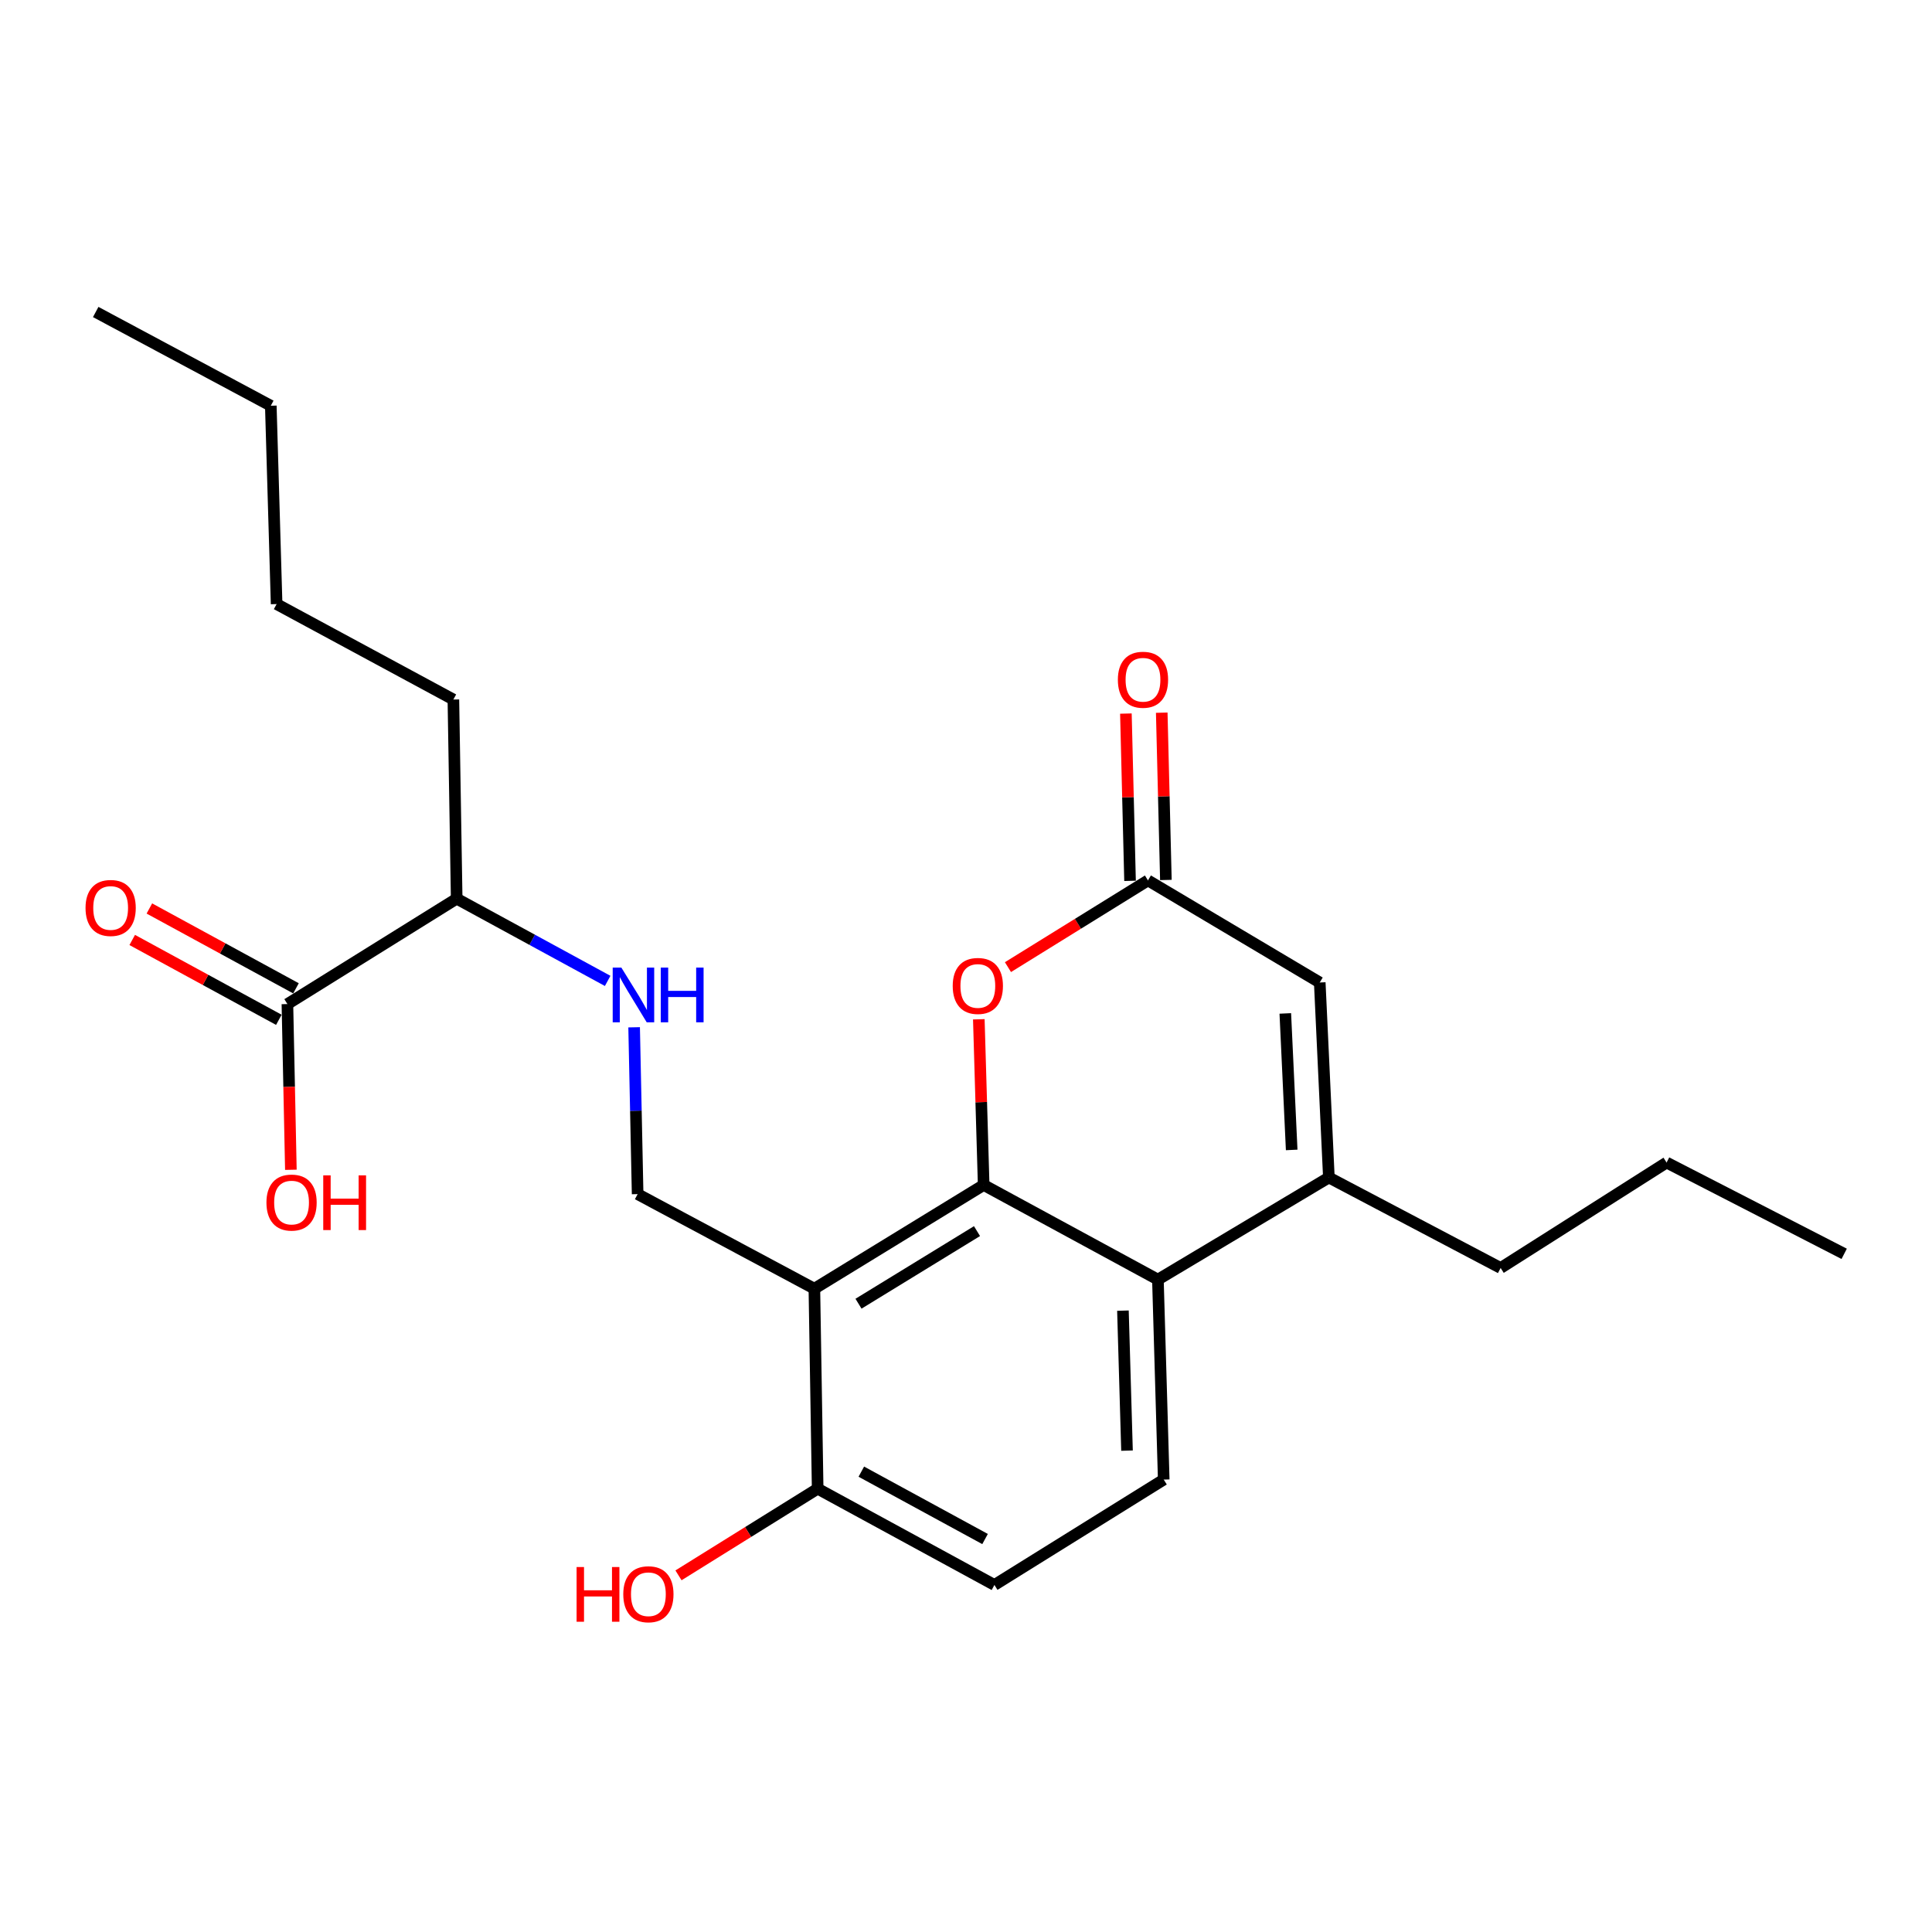 <?xml version='1.0' encoding='iso-8859-1'?>
<svg version='1.1' baseProfile='full'
              xmlns='http://www.w3.org/2000/svg'
                      xmlns:rdkit='http://www.rdkit.org/xml'
                      xmlns:xlink='http://www.w3.org/1999/xlink'
                  xml:space='preserve'
width='1000px' height='1000px' viewBox='0 0 1000 1000'>
<!-- END OF HEADER -->
<rect style='opacity:1.0;fill:#FFFFFF;stroke:none' width='1000' height='1000' x='0' y='0'> </rect>
<path class='bond-0' d='M 509.146,613.343 L 421.52,667.028' style='fill:none;fill-rule:evenodd;stroke:#000000;stroke-width:6px;stroke-linecap:butt;stroke-linejoin:miter;stroke-opacity:1' />
<path class='bond-0' d='M 505.697,637.22 L 444.359,674.8' style='fill:none;fill-rule:evenodd;stroke:#000000;stroke-width:6px;stroke-linecap:butt;stroke-linejoin:miter;stroke-opacity:1' />
<path class='bond-1' d='M 509.146,613.343 L 599.329,662.316' style='fill:none;fill-rule:evenodd;stroke:#000000;stroke-width:6px;stroke-linecap:butt;stroke-linejoin:miter;stroke-opacity:1' />
<path class='bond-3' d='M 509.146,613.343 L 507.89,570.461' style='fill:none;fill-rule:evenodd;stroke:#000000;stroke-width:6px;stroke-linecap:butt;stroke-linejoin:miter;stroke-opacity:1' />
<path class='bond-3' d='M 507.89,570.461 L 506.633,527.58' style='fill:none;fill-rule:evenodd;stroke:#FF0000;stroke-width:6px;stroke-linecap:butt;stroke-linejoin:miter;stroke-opacity:1' />
<path class='bond-6' d='M 421.52,667.028 L 330.038,618.075' style='fill:none;fill-rule:evenodd;stroke:#000000;stroke-width:6px;stroke-linecap:butt;stroke-linejoin:miter;stroke-opacity:1' />
<path class='bond-9' d='M 421.52,667.028 L 423.221,770.552' style='fill:none;fill-rule:evenodd;stroke:#000000;stroke-width:6px;stroke-linecap:butt;stroke-linejoin:miter;stroke-opacity:1' />
<path class='bond-2' d='M 599.329,662.316 L 687.821,609.477' style='fill:none;fill-rule:evenodd;stroke:#000000;stroke-width:6px;stroke-linecap:butt;stroke-linejoin:miter;stroke-opacity:1' />
<path class='bond-8' d='M 599.329,662.316 L 602.34,765.83' style='fill:none;fill-rule:evenodd;stroke:#000000;stroke-width:6px;stroke-linecap:butt;stroke-linejoin:miter;stroke-opacity:1' />
<path class='bond-8' d='M 581.23,678.383 L 583.338,750.843' style='fill:none;fill-rule:evenodd;stroke:#000000;stroke-width:6px;stroke-linecap:butt;stroke-linejoin:miter;stroke-opacity:1' />
<path class='bond-17' d='M 687.821,609.477 L 776.726,656.305' style='fill:none;fill-rule:evenodd;stroke:#000000;stroke-width:6px;stroke-linecap:butt;stroke-linejoin:miter;stroke-opacity:1' />
<path class='bond-24' d='M 687.821,609.477 L 683.099,508.54' style='fill:none;fill-rule:evenodd;stroke:#000000;stroke-width:6px;stroke-linecap:butt;stroke-linejoin:miter;stroke-opacity:1' />
<path class='bond-24' d='M 668.575,595.203 L 665.27,524.548' style='fill:none;fill-rule:evenodd;stroke:#000000;stroke-width:6px;stroke-linecap:butt;stroke-linejoin:miter;stroke-opacity:1' />
<path class='bond-4' d='M 521.715,500.586 L 557.95,478.143' style='fill:none;fill-rule:evenodd;stroke:#FF0000;stroke-width:6px;stroke-linecap:butt;stroke-linejoin:miter;stroke-opacity:1' />
<path class='bond-4' d='M 557.95,478.143 L 594.184,455.7' style='fill:none;fill-rule:evenodd;stroke:#000000;stroke-width:6px;stroke-linecap:butt;stroke-linejoin:miter;stroke-opacity:1' />
<path class='bond-5' d='M 594.184,455.7 L 683.099,508.54' style='fill:none;fill-rule:evenodd;stroke:#000000;stroke-width:6px;stroke-linecap:butt;stroke-linejoin:miter;stroke-opacity:1' />
<path class='bond-11' d='M 603.461,455.47 L 602.387,412.177' style='fill:none;fill-rule:evenodd;stroke:#000000;stroke-width:6px;stroke-linecap:butt;stroke-linejoin:miter;stroke-opacity:1' />
<path class='bond-11' d='M 602.387,412.177 L 601.314,368.883' style='fill:none;fill-rule:evenodd;stroke:#FF0000;stroke-width:6px;stroke-linecap:butt;stroke-linejoin:miter;stroke-opacity:1' />
<path class='bond-11' d='M 584.908,455.93 L 583.835,412.637' style='fill:none;fill-rule:evenodd;stroke:#000000;stroke-width:6px;stroke-linecap:butt;stroke-linejoin:miter;stroke-opacity:1' />
<path class='bond-11' d='M 583.835,412.637 L 582.761,369.343' style='fill:none;fill-rule:evenodd;stroke:#FF0000;stroke-width:6px;stroke-linecap:butt;stroke-linejoin:miter;stroke-opacity:1' />
<path class='bond-10' d='M 330.038,618.075 L 329.131,574.899' style='fill:none;fill-rule:evenodd;stroke:#000000;stroke-width:6px;stroke-linecap:butt;stroke-linejoin:miter;stroke-opacity:1' />
<path class='bond-10' d='M 329.131,574.899 L 328.224,531.722' style='fill:none;fill-rule:evenodd;stroke:#0000FF;stroke-width:6px;stroke-linecap:butt;stroke-linejoin:miter;stroke-opacity:1' />
<path class='bond-7' d='M 148.764,519.706 L 236.38,465.155' style='fill:none;fill-rule:evenodd;stroke:#000000;stroke-width:6px;stroke-linecap:butt;stroke-linejoin:miter;stroke-opacity:1' />
<path class='bond-13' d='M 153.203,511.557 L 115.259,490.892' style='fill:none;fill-rule:evenodd;stroke:#000000;stroke-width:6px;stroke-linecap:butt;stroke-linejoin:miter;stroke-opacity:1' />
<path class='bond-13' d='M 115.259,490.892 L 77.315,470.227' style='fill:none;fill-rule:evenodd;stroke:#FF0000;stroke-width:6px;stroke-linecap:butt;stroke-linejoin:miter;stroke-opacity:1' />
<path class='bond-13' d='M 144.326,527.855 L 106.382,507.19' style='fill:none;fill-rule:evenodd;stroke:#000000;stroke-width:6px;stroke-linecap:butt;stroke-linejoin:miter;stroke-opacity:1' />
<path class='bond-13' d='M 106.382,507.19 L 68.439,486.524' style='fill:none;fill-rule:evenodd;stroke:#FF0000;stroke-width:6px;stroke-linecap:butt;stroke-linejoin:miter;stroke-opacity:1' />
<path class='bond-15' d='M 148.764,519.706 L 149.66,562.592' style='fill:none;fill-rule:evenodd;stroke:#000000;stroke-width:6px;stroke-linecap:butt;stroke-linejoin:miter;stroke-opacity:1' />
<path class='bond-15' d='M 149.66,562.592 L 150.556,605.477' style='fill:none;fill-rule:evenodd;stroke:#FF0000;stroke-width:6px;stroke-linecap:butt;stroke-linejoin:miter;stroke-opacity:1' />
<path class='bond-12' d='M 602.34,765.83 L 514.714,820.371' style='fill:none;fill-rule:evenodd;stroke:#000000;stroke-width:6px;stroke-linecap:butt;stroke-linejoin:miter;stroke-opacity:1' />
<path class='bond-16' d='M 423.221,770.552 L 387.203,792.973' style='fill:none;fill-rule:evenodd;stroke:#000000;stroke-width:6px;stroke-linecap:butt;stroke-linejoin:miter;stroke-opacity:1' />
<path class='bond-16' d='M 387.203,792.973 L 351.185,815.395' style='fill:none;fill-rule:evenodd;stroke:#FF0000;stroke-width:6px;stroke-linecap:butt;stroke-linejoin:miter;stroke-opacity:1' />
<path class='bond-25' d='M 423.221,770.552 L 514.714,820.371' style='fill:none;fill-rule:evenodd;stroke:#000000;stroke-width:6px;stroke-linecap:butt;stroke-linejoin:miter;stroke-opacity:1' />
<path class='bond-25' d='M 445.82,761.726 L 509.865,796.6' style='fill:none;fill-rule:evenodd;stroke:#000000;stroke-width:6px;stroke-linecap:butt;stroke-linejoin:miter;stroke-opacity:1' />
<path class='bond-14' d='M 314.528,507.716 L 275.454,486.435' style='fill:none;fill-rule:evenodd;stroke:#0000FF;stroke-width:6px;stroke-linecap:butt;stroke-linejoin:miter;stroke-opacity:1' />
<path class='bond-14' d='M 275.454,486.435 L 236.38,465.155' style='fill:none;fill-rule:evenodd;stroke:#000000;stroke-width:6px;stroke-linecap:butt;stroke-linejoin:miter;stroke-opacity:1' />
<path class='bond-18' d='M 236.38,465.155 L 234.669,362.074' style='fill:none;fill-rule:evenodd;stroke:#000000;stroke-width:6px;stroke-linecap:butt;stroke-linejoin:miter;stroke-opacity:1' />
<path class='bond-19' d='M 776.726,656.305 L 862.62,601.734' style='fill:none;fill-rule:evenodd;stroke:#000000;stroke-width:6px;stroke-linecap:butt;stroke-linejoin:miter;stroke-opacity:1' />
<path class='bond-20' d='M 234.669,362.074 L 143.176,312.667' style='fill:none;fill-rule:evenodd;stroke:#000000;stroke-width:6px;stroke-linecap:butt;stroke-linejoin:miter;stroke-opacity:1' />
<path class='bond-22' d='M 862.62,601.734 L 954.545,648.985' style='fill:none;fill-rule:evenodd;stroke:#000000;stroke-width:6px;stroke-linecap:butt;stroke-linejoin:miter;stroke-opacity:1' />
<path class='bond-21' d='M 143.176,312.667 L 140.166,210.009' style='fill:none;fill-rule:evenodd;stroke:#000000;stroke-width:6px;stroke-linecap:butt;stroke-linejoin:miter;stroke-opacity:1' />
<path class='bond-23' d='M 140.166,210.009 L 49.539,161.489' style='fill:none;fill-rule:evenodd;stroke:#000000;stroke-width:6px;stroke-linecap:butt;stroke-linejoin:miter;stroke-opacity:1' />
<path  class='atom-4' d='M 493.125 510.321
Q 493.125 503.521, 496.485 499.721
Q 499.845 495.921, 506.125 495.921
Q 512.405 495.921, 515.765 499.721
Q 519.125 503.521, 519.125 510.321
Q 519.125 517.201, 515.725 521.121
Q 512.325 525.001, 506.125 525.001
Q 499.885 525.001, 496.485 521.121
Q 493.125 517.241, 493.125 510.321
M 506.125 521.801
Q 510.445 521.801, 512.765 518.921
Q 515.125 516.001, 515.125 510.321
Q 515.125 504.761, 512.765 501.961
Q 510.445 499.121, 506.125 499.121
Q 501.805 499.121, 499.445 501.921
Q 497.125 504.721, 497.125 510.321
Q 497.125 516.041, 499.445 518.921
Q 501.805 521.801, 506.125 521.801
' fill='#FF0000'/>
<path  class='atom-11' d='M 321.613 500.824
L 330.893 515.824
Q 331.813 517.304, 333.293 519.984
Q 334.773 522.664, 334.853 522.824
L 334.853 500.824
L 338.613 500.824
L 338.613 529.144
L 334.733 529.144
L 324.773 512.744
Q 323.613 510.824, 322.373 508.624
Q 321.173 506.424, 320.813 505.744
L 320.813 529.144
L 317.133 529.144
L 317.133 500.824
L 321.613 500.824
' fill='#0000FF'/>
<path  class='atom-11' d='M 342.013 500.824
L 345.853 500.824
L 345.853 512.864
L 360.333 512.864
L 360.333 500.824
L 364.173 500.824
L 364.173 529.144
L 360.333 529.144
L 360.333 516.064
L 345.853 516.064
L 345.853 529.144
L 342.013 529.144
L 342.013 500.824
' fill='#0000FF'/>
<path  class='atom-12' d='M 578.607 351.833
Q 578.607 345.033, 581.967 341.233
Q 585.327 337.433, 591.607 337.433
Q 597.887 337.433, 601.247 341.233
Q 604.607 345.033, 604.607 351.833
Q 604.607 358.713, 601.207 362.633
Q 597.807 366.513, 591.607 366.513
Q 585.367 366.513, 581.967 362.633
Q 578.607 358.753, 578.607 351.833
M 591.607 363.313
Q 595.927 363.313, 598.247 360.433
Q 600.607 357.513, 600.607 351.833
Q 600.607 346.273, 598.247 343.473
Q 595.927 340.633, 591.607 340.633
Q 587.287 340.633, 584.927 343.433
Q 582.607 346.233, 582.607 351.833
Q 582.607 357.553, 584.927 360.433
Q 587.287 363.313, 591.607 363.313
' fill='#FF0000'/>
<path  class='atom-14' d='M 44.272 469.957
Q 44.272 463.157, 47.632 459.357
Q 50.992 455.557, 57.272 455.557
Q 63.552 455.557, 66.912 459.357
Q 70.272 463.157, 70.272 469.957
Q 70.272 476.837, 66.872 480.757
Q 63.472 484.637, 57.272 484.637
Q 51.032 484.637, 47.632 480.757
Q 44.272 476.877, 44.272 469.957
M 57.272 481.437
Q 61.592 481.437, 63.912 478.557
Q 66.272 475.637, 66.272 469.957
Q 66.272 464.397, 63.912 461.597
Q 61.592 458.757, 57.272 458.757
Q 52.952 458.757, 50.592 461.557
Q 48.272 464.357, 48.272 469.957
Q 48.272 475.677, 50.592 478.557
Q 52.952 481.437, 57.272 481.437
' fill='#FF0000'/>
<path  class='atom-16' d='M 137.909 622.444
Q 137.909 615.644, 141.269 611.844
Q 144.629 608.044, 150.909 608.044
Q 157.189 608.044, 160.549 611.844
Q 163.909 615.644, 163.909 622.444
Q 163.909 629.324, 160.509 633.244
Q 157.109 637.124, 150.909 637.124
Q 144.669 637.124, 141.269 633.244
Q 137.909 629.364, 137.909 622.444
M 150.909 633.924
Q 155.229 633.924, 157.549 631.044
Q 159.909 628.124, 159.909 622.444
Q 159.909 616.884, 157.549 614.084
Q 155.229 611.244, 150.909 611.244
Q 146.589 611.244, 144.229 614.044
Q 141.909 616.844, 141.909 622.444
Q 141.909 628.164, 144.229 631.044
Q 146.589 633.924, 150.909 633.924
' fill='#FF0000'/>
<path  class='atom-16' d='M 167.309 608.364
L 171.149 608.364
L 171.149 620.404
L 185.629 620.404
L 185.629 608.364
L 189.469 608.364
L 189.469 636.684
L 185.629 636.684
L 185.629 623.604
L 171.149 623.604
L 171.149 636.684
L 167.309 636.684
L 167.309 608.364
' fill='#FF0000'/>
<path  class='atom-17' d='M 298.445 811.093
L 302.285 811.093
L 302.285 823.133
L 316.765 823.133
L 316.765 811.093
L 320.605 811.093
L 320.605 839.413
L 316.765 839.413
L 316.765 826.333
L 302.285 826.333
L 302.285 839.413
L 298.445 839.413
L 298.445 811.093
' fill='#FF0000'/>
<path  class='atom-17' d='M 322.605 825.173
Q 322.605 818.373, 325.965 814.573
Q 329.325 810.773, 335.605 810.773
Q 341.885 810.773, 345.245 814.573
Q 348.605 818.373, 348.605 825.173
Q 348.605 832.053, 345.205 835.973
Q 341.805 839.853, 335.605 839.853
Q 329.365 839.853, 325.965 835.973
Q 322.605 832.093, 322.605 825.173
M 335.605 836.653
Q 339.925 836.653, 342.245 833.773
Q 344.605 830.853, 344.605 825.173
Q 344.605 819.613, 342.245 816.813
Q 339.925 813.973, 335.605 813.973
Q 331.285 813.973, 328.925 816.773
Q 326.605 819.573, 326.605 825.173
Q 326.605 830.893, 328.925 833.773
Q 331.285 836.653, 335.605 836.653
' fill='#FF0000'/>
</svg>
